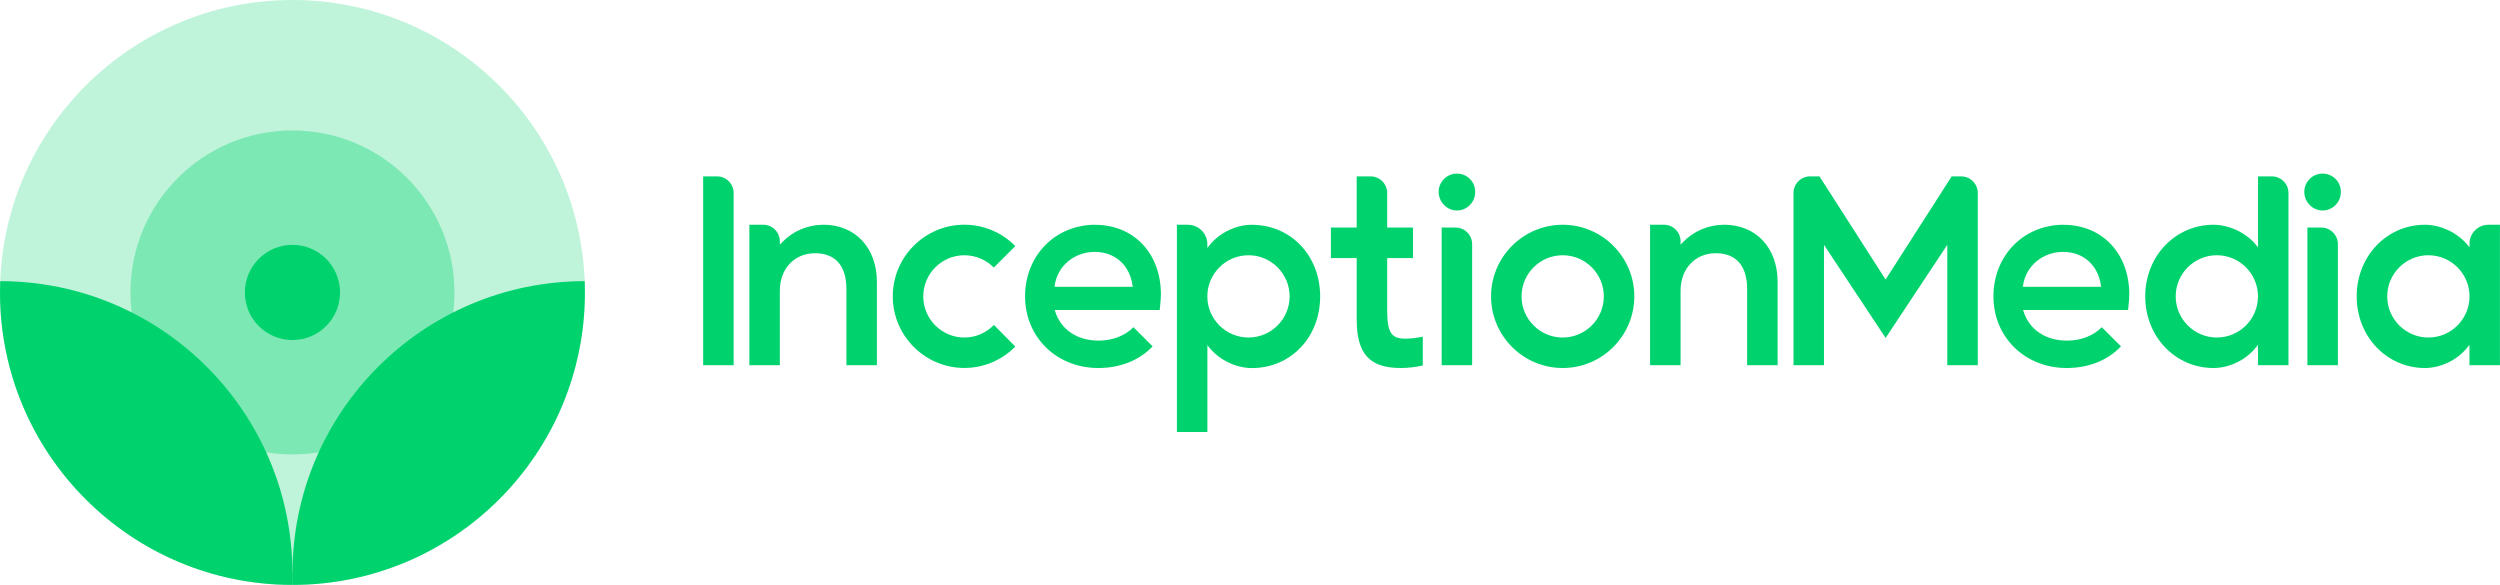 <?xml version="1.0" encoding="UTF-8"?>
<svg id="Layer_1" data-name="Layer 1" xmlns="http://www.w3.org/2000/svg" viewBox="0 0 483.75 113.17">
  <defs>
    <style>
      .cls-1 {
        fill-rule: evenodd;
      }

      .cls-1, .cls-2 {
        fill: #00d36e;
        stroke-width: 0px;
      }

      .cls-3 {
        opacity: .35;
      }

      .cls-4 {
        opacity: .25;
      }
    </style>
  </defs>
  <g>
    <g class="cls-4">
      <circle class="cls-2" cx="56.59" cy="56.59" r="56.59"/>
    </g>
    <g class="cls-3">
      <circle class="cls-2" cx="56.59" cy="56.59" r="31.35"/>
    </g>
    <circle class="cls-2" cx="56.59" cy="56.59" r="9.21"/>
  </g>
  <g>
    <path class="cls-1" d="M56.59,110.99c0-31.24,25.31-56.56,56.55-56.59.03.73.04,1.45.04,2.19,0,31.24-25.31,56.56-56.55,56.59-.03-.73-.04-1.45-.04-2.19"/>
    <path class="cls-1" d="M56.59,110.99c0-31.24-25.31-56.56-56.55-56.59C.01,55.13,0,55.86,0,56.59c0,31.24,25.31,56.56,56.55,56.59.03-.73.04-1.45.04-2.19"/>
  </g>
  <rect class="cls-2" x="56.52" y="110.89" width=".13" height="2.28"/>
  <g>
    <path class="cls-2" d="M138.74,34.13h-2.68v36.54h5.9v-33.33c0-1.77-1.44-3.21-3.21-3.21Z"/>
    <path class="cls-2" d="M159.3,43.49c-3.01,0-5.91,1.24-7.96,3.39l-.44.46v-.64c0-1.77-1.44-3.22-3.22-3.22h-2.68v27.18h5.9v-14.4c0-4.27,2.81-7.26,6.82-7.26s6.06,2.53,6.06,6.93v14.73h5.9v-16.09c0-6.63-4.17-11.09-10.39-11.09Z"/>
    <path class="cls-2" d="M192.31,51.77l4.15-4.15c-2.57-2.63-6.14-4.14-9.85-4.14-7.64,0-13.86,6.22-13.86,13.86s6.22,13.86,13.86,13.86c3.71,0,7.28-1.51,9.85-4.14l-4.14-4.19c-1.49,1.55-3.56,2.44-5.71,2.44-4.39,0-7.96-3.57-7.96-7.96s3.57-7.96,7.96-7.96c2.13,0,4.2.87,5.7,2.39Z"/>
    <path class="cls-2" d="M211.94,43.49c-7.75,0-13.59,5.96-13.59,13.86s6.1,13.86,14.18,13.86c4.24,0,7.96-1.49,10.5-4.19l-3.71-3.71c-1.62,1.66-4.06,2.6-6.74,2.6-4.12,0-7.25-2.1-8.39-5.6l-.11-.33h20.32c.02-.19.04-.38.06-.56.09-.82.18-1.67.18-2.44,0-7.94-5.23-13.48-12.72-13.48ZM204.05,55.49l.04-.29c.54-3.74,3.8-6.46,7.74-6.46s6.77,2.6,7.31,6.46l.04.29h-15.14Z"/>
    <path class="cls-2" d="M242.23,43.49c-3.04,0-6.24,1.54-8.16,3.92l-.45.56v-.72c0-2.07-1.69-3.76-3.76-3.76h-2.13v40.1h5.9v-16.79l.45.55c1.94,2.35,5.14,3.87,8.16,3.87,7.53,0,13.21-5.96,13.21-13.86s-5.68-13.86-13.21-13.86ZM241.58,65.31c-4.39,0-7.96-3.57-7.96-7.96s3.57-7.96,7.96-7.96,7.96,3.57,7.96,7.96-3.57,7.96-7.96,7.96Z"/>
    <path class="cls-2" d="M268.42,59.9v-9.97h4.99v-5.9h-4.99v-6.69c0-1.77-1.44-3.21-3.21-3.21h-2.69v9.9h-4.99v5.9h4.99v11.87c0,6.68,2.47,9.41,8.54,9.41,1.36,0,3.04-.19,4.25-.49v-5.57c-1.19.23-2.24.38-3.38.38-2.76,0-3.51-1.21-3.51-5.63Z"/>
    <g>
      <path class="cls-2" d="M281.92,40.73c1.96,0,3.54-1.61,3.54-3.6s-1.59-3.54-3.54-3.54-3.54,1.59-3.54,3.54,1.59,3.6,3.54,3.6Z"/>
      <path class="cls-2" d="M281.65,44.03h-2.69v26.63h5.9v-23.42c0-1.77-1.44-3.21-3.21-3.21Z"/>
    </g>
    <path class="cls-2" d="M302.38,43.49c-7.64,0-13.86,6.22-13.86,13.86s6.22,13.86,13.86,13.86,13.86-6.22,13.86-13.86-6.22-13.86-13.86-13.86ZM302.38,65.31c-4.39,0-7.96-3.57-7.96-7.96s3.57-7.96,7.96-7.96,7.96,3.57,7.96,7.96-3.57,7.96-7.96,7.96Z"/>
    <path class="cls-2" d="M333.59,43.49c-3.01,0-5.91,1.24-7.96,3.39l-.44.46v-.64c0-1.77-1.44-3.22-3.22-3.22h-2.68v27.18h5.9v-14.4c0-4.27,2.81-7.26,6.82-7.26s6.06,2.53,6.06,6.93v14.73h5.9v-16.09c0-6.63-4.17-11.09-10.39-11.09Z"/>
    <path class="cls-2" d="M399.32,43.49c-7.75,0-13.59,5.96-13.59,13.86s6.1,13.86,14.18,13.86c4.24,0,7.96-1.49,10.5-4.19l-3.71-3.71c-1.62,1.66-4.06,2.6-6.74,2.6-4.12,0-7.25-2.1-8.39-5.6l-.11-.33h20.32c.02-.19.04-.38.06-.56.09-.82.18-1.67.18-2.44,0-7.94-5.23-13.48-12.72-13.48ZM391.43,55.49l.04-.29c.54-3.74,3.8-6.46,7.74-6.46s6.77,2.6,7.31,6.46l.04.29h-15.14Z"/>
    <path class="cls-2" d="M439.61,34.13h-2.68v13.71l-.45-.53c-1.96-2.32-5.17-3.82-8.17-3.82-7.41,0-13.21,6.09-13.21,13.86s5.8,13.86,13.21,13.86c3.04,0,6.24-1.54,8.16-3.92l.45-.56v3.94h5.9v-33.33c0-1.77-1.44-3.21-3.21-3.21ZM428.96,65.31c-4.39,0-7.96-3.57-7.96-7.96s3.57-7.96,7.96-7.96,7.96,3.57,7.96,7.96-3.57,7.96-7.96,7.96Z"/>
    <g>
      <path class="cls-2" d="M449.42,40.73c1.96,0,3.54-1.61,3.54-3.6s-1.59-3.54-3.54-3.54-3.54,1.59-3.54,3.54,1.59,3.6,3.54,3.6Z"/>
      <path class="cls-2" d="M449.16,44.03h-2.68v26.63h5.9v-23.42c0-1.77-1.44-3.21-3.21-3.21Z"/>
    </g>
    <path class="cls-2" d="M477.85,47.14v.7l-.45-.53c-1.96-2.32-5.17-3.82-8.17-3.82-7.41,0-13.21,6.09-13.21,13.86s5.8,13.86,13.21,13.86c3.04,0,6.24-1.54,8.16-3.92l.45-.56v3.94h5.9v-27.18h-2.24c-2.01,0-3.65,1.64-3.65,3.65ZM469.89,65.31c-4.39,0-7.96-3.57-7.96-7.96s3.57-7.96,7.96-7.96,7.96,3.57,7.96,7.96-3.57,7.96-7.96,7.96Z"/>
    <path class="cls-2" d="M379.47,34.13h-1.82l-12.79,19.96-12.79-19.96h-1.82c-1.77,0-3.21,1.44-3.21,3.21v33.33h5.9v-23.29l11.93,18.01,11.93-18.02v23.3h5.9v-33.33c0-1.77-1.44-3.21-3.21-3.21Z"/>
  </g>
</svg>